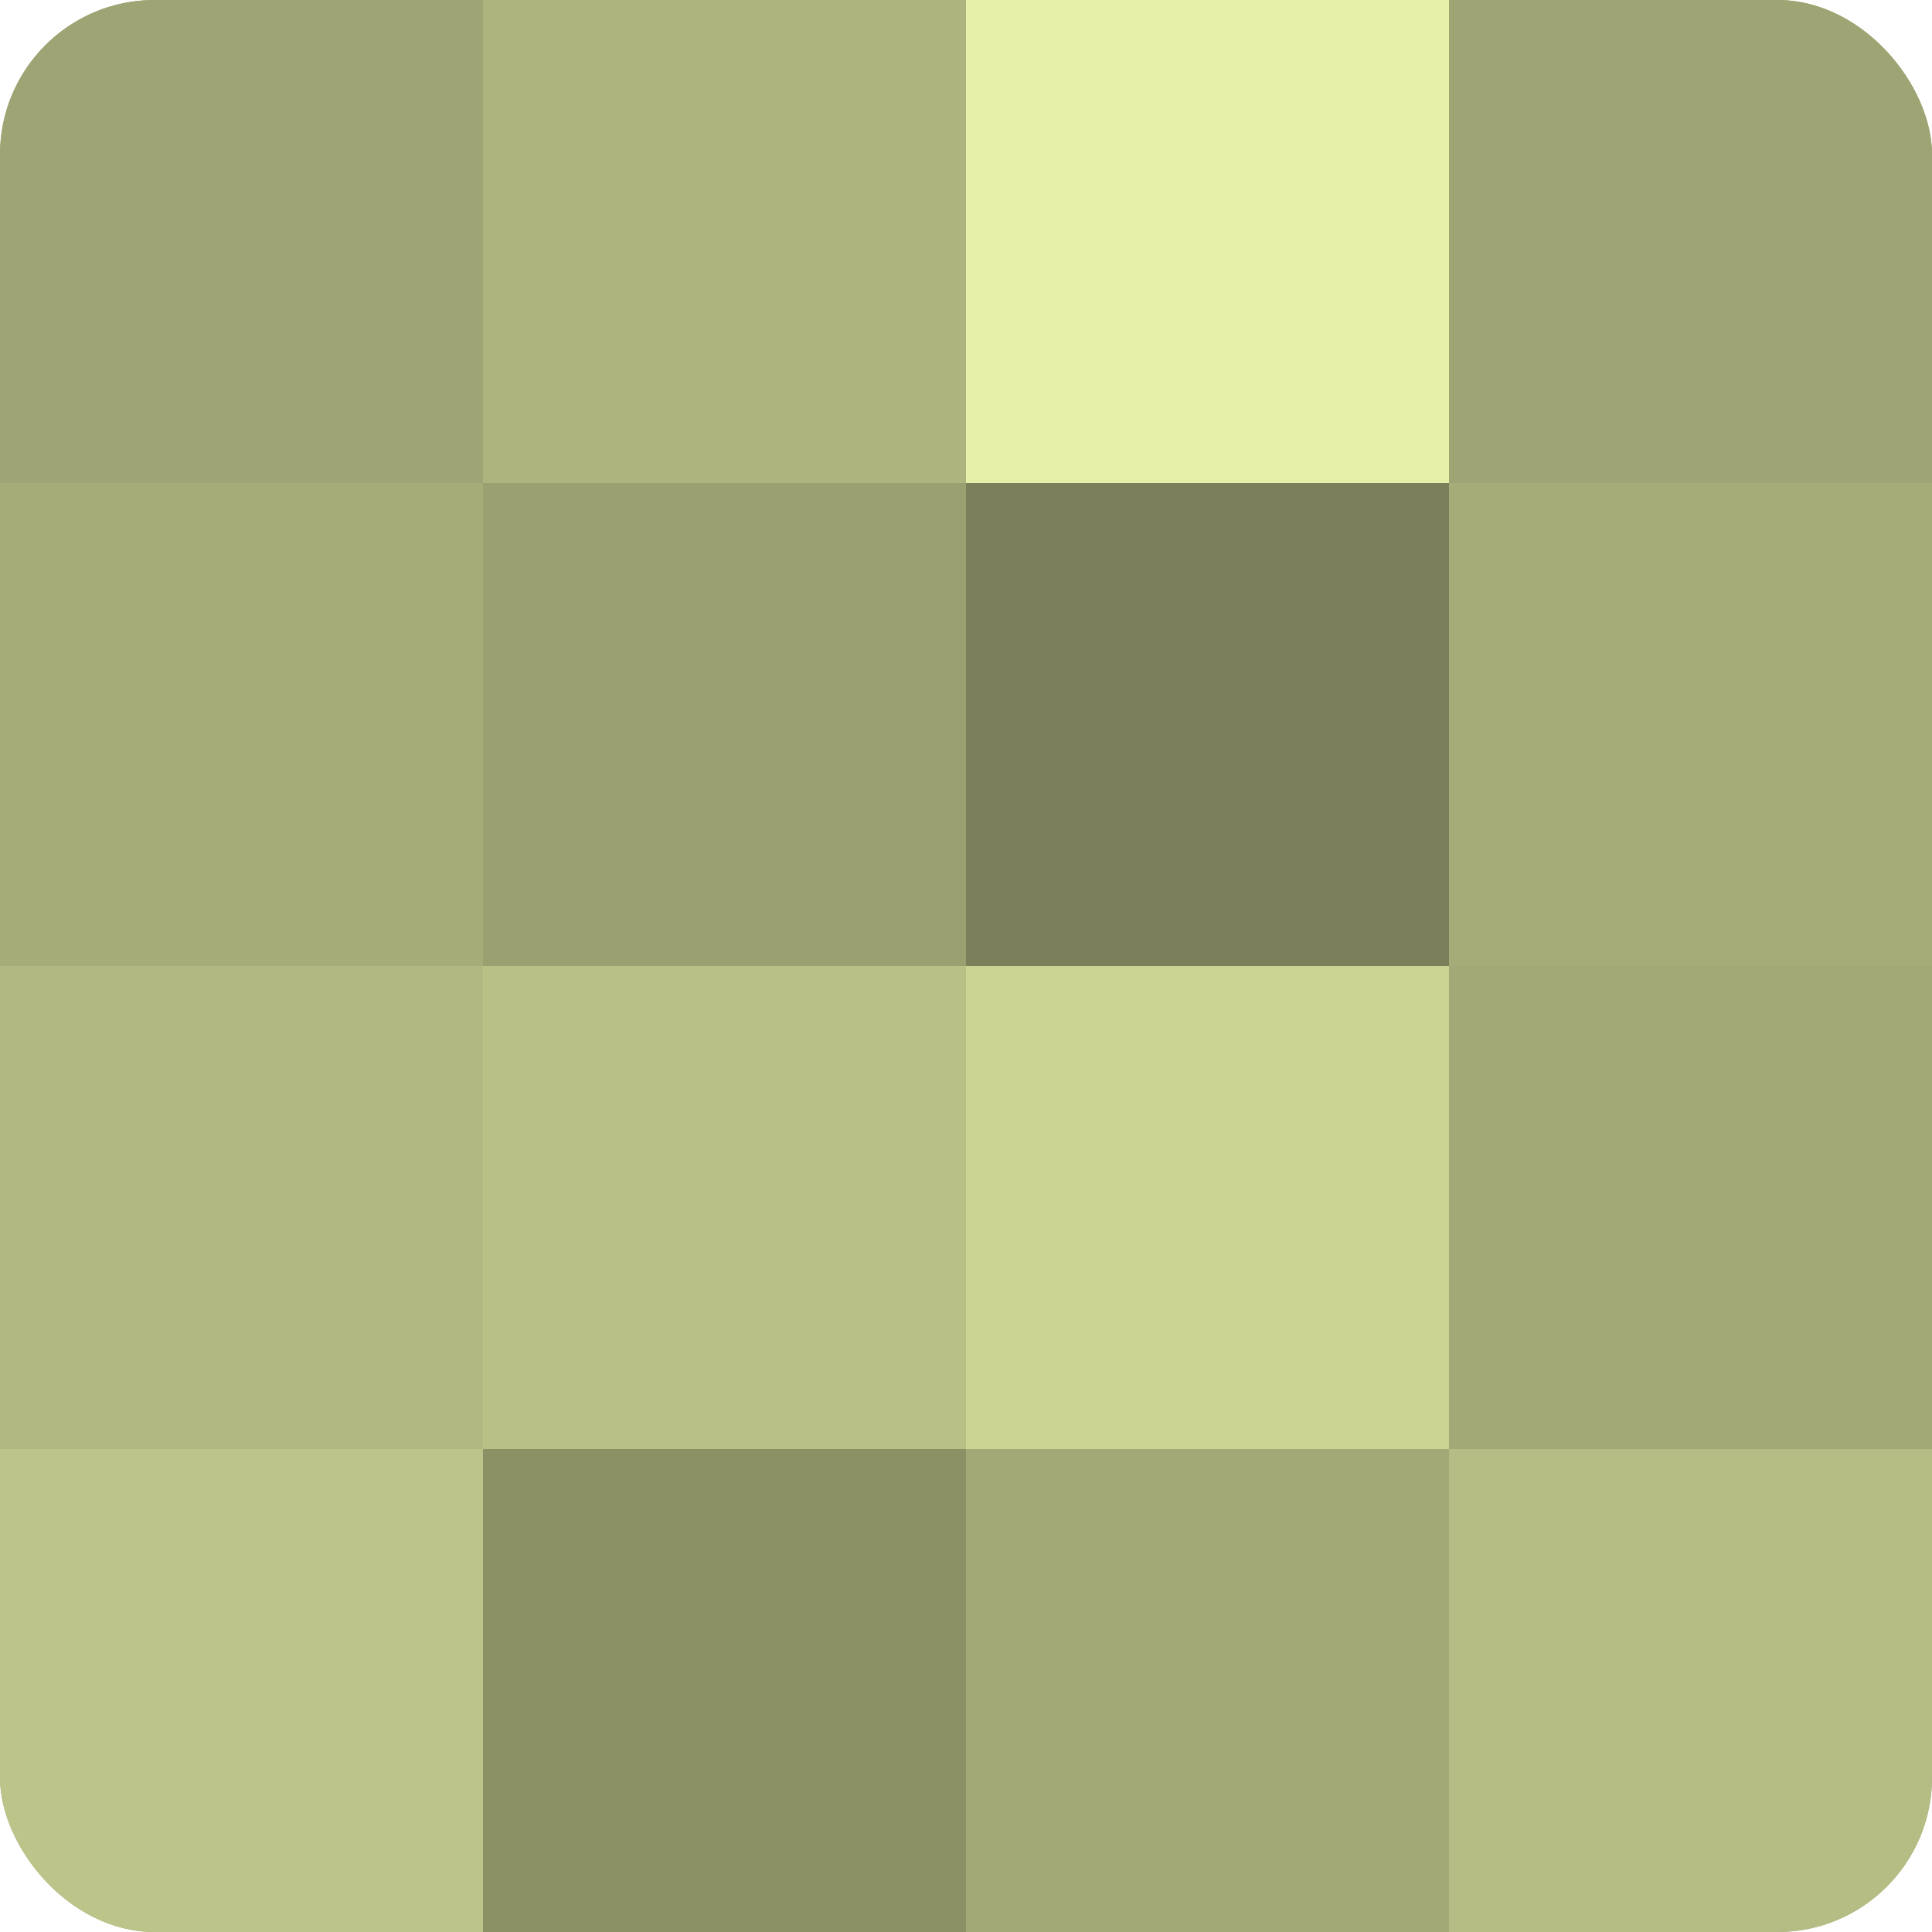 <?xml version="1.0" encoding="UTF-8"?>
<svg xmlns="http://www.w3.org/2000/svg" width="80" height="80" viewBox="0 0 100 100" preserveAspectRatio="xMidYMid meet"><defs><clipPath id="c" width="100" height="100"><rect width="100" height="100" rx="8" ry="8"/></clipPath></defs><g clip-path="url(#c)"><rect width="100" height="100" fill="#9aa070"/><rect width="25" height="25" fill="#9ea473"/><rect y="25" width="25" height="25" fill="#a6ac78"/><rect y="50" width="25" height="25" fill="#b1b881"/><rect y="75" width="25" height="25" fill="#bdc489"/><rect x="25" width="25" height="25" fill="#aeb47e"/><rect x="25" y="25" width="25" height="25" fill="#9aa070"/><rect x="25" y="50" width="25" height="25" fill="#b9c086"/><rect x="25" y="75" width="25" height="25" fill="#8b9065"/><rect x="50" width="25" height="25" fill="#e7f0a8"/><rect x="50" y="25" width="25" height="25" fill="#7c805a"/><rect x="50" y="50" width="25" height="25" fill="#ccd494"/><rect x="50" y="75" width="25" height="25" fill="#a2a876"/><rect x="75" width="25" height="25" fill="#9ea473"/><rect x="75" y="25" width="25" height="25" fill="#a6ac78"/><rect x="75" y="50" width="25" height="25" fill="#a2a876"/><rect x="75" y="75" width="25" height="25" fill="#b5bc84"/></g></svg>
